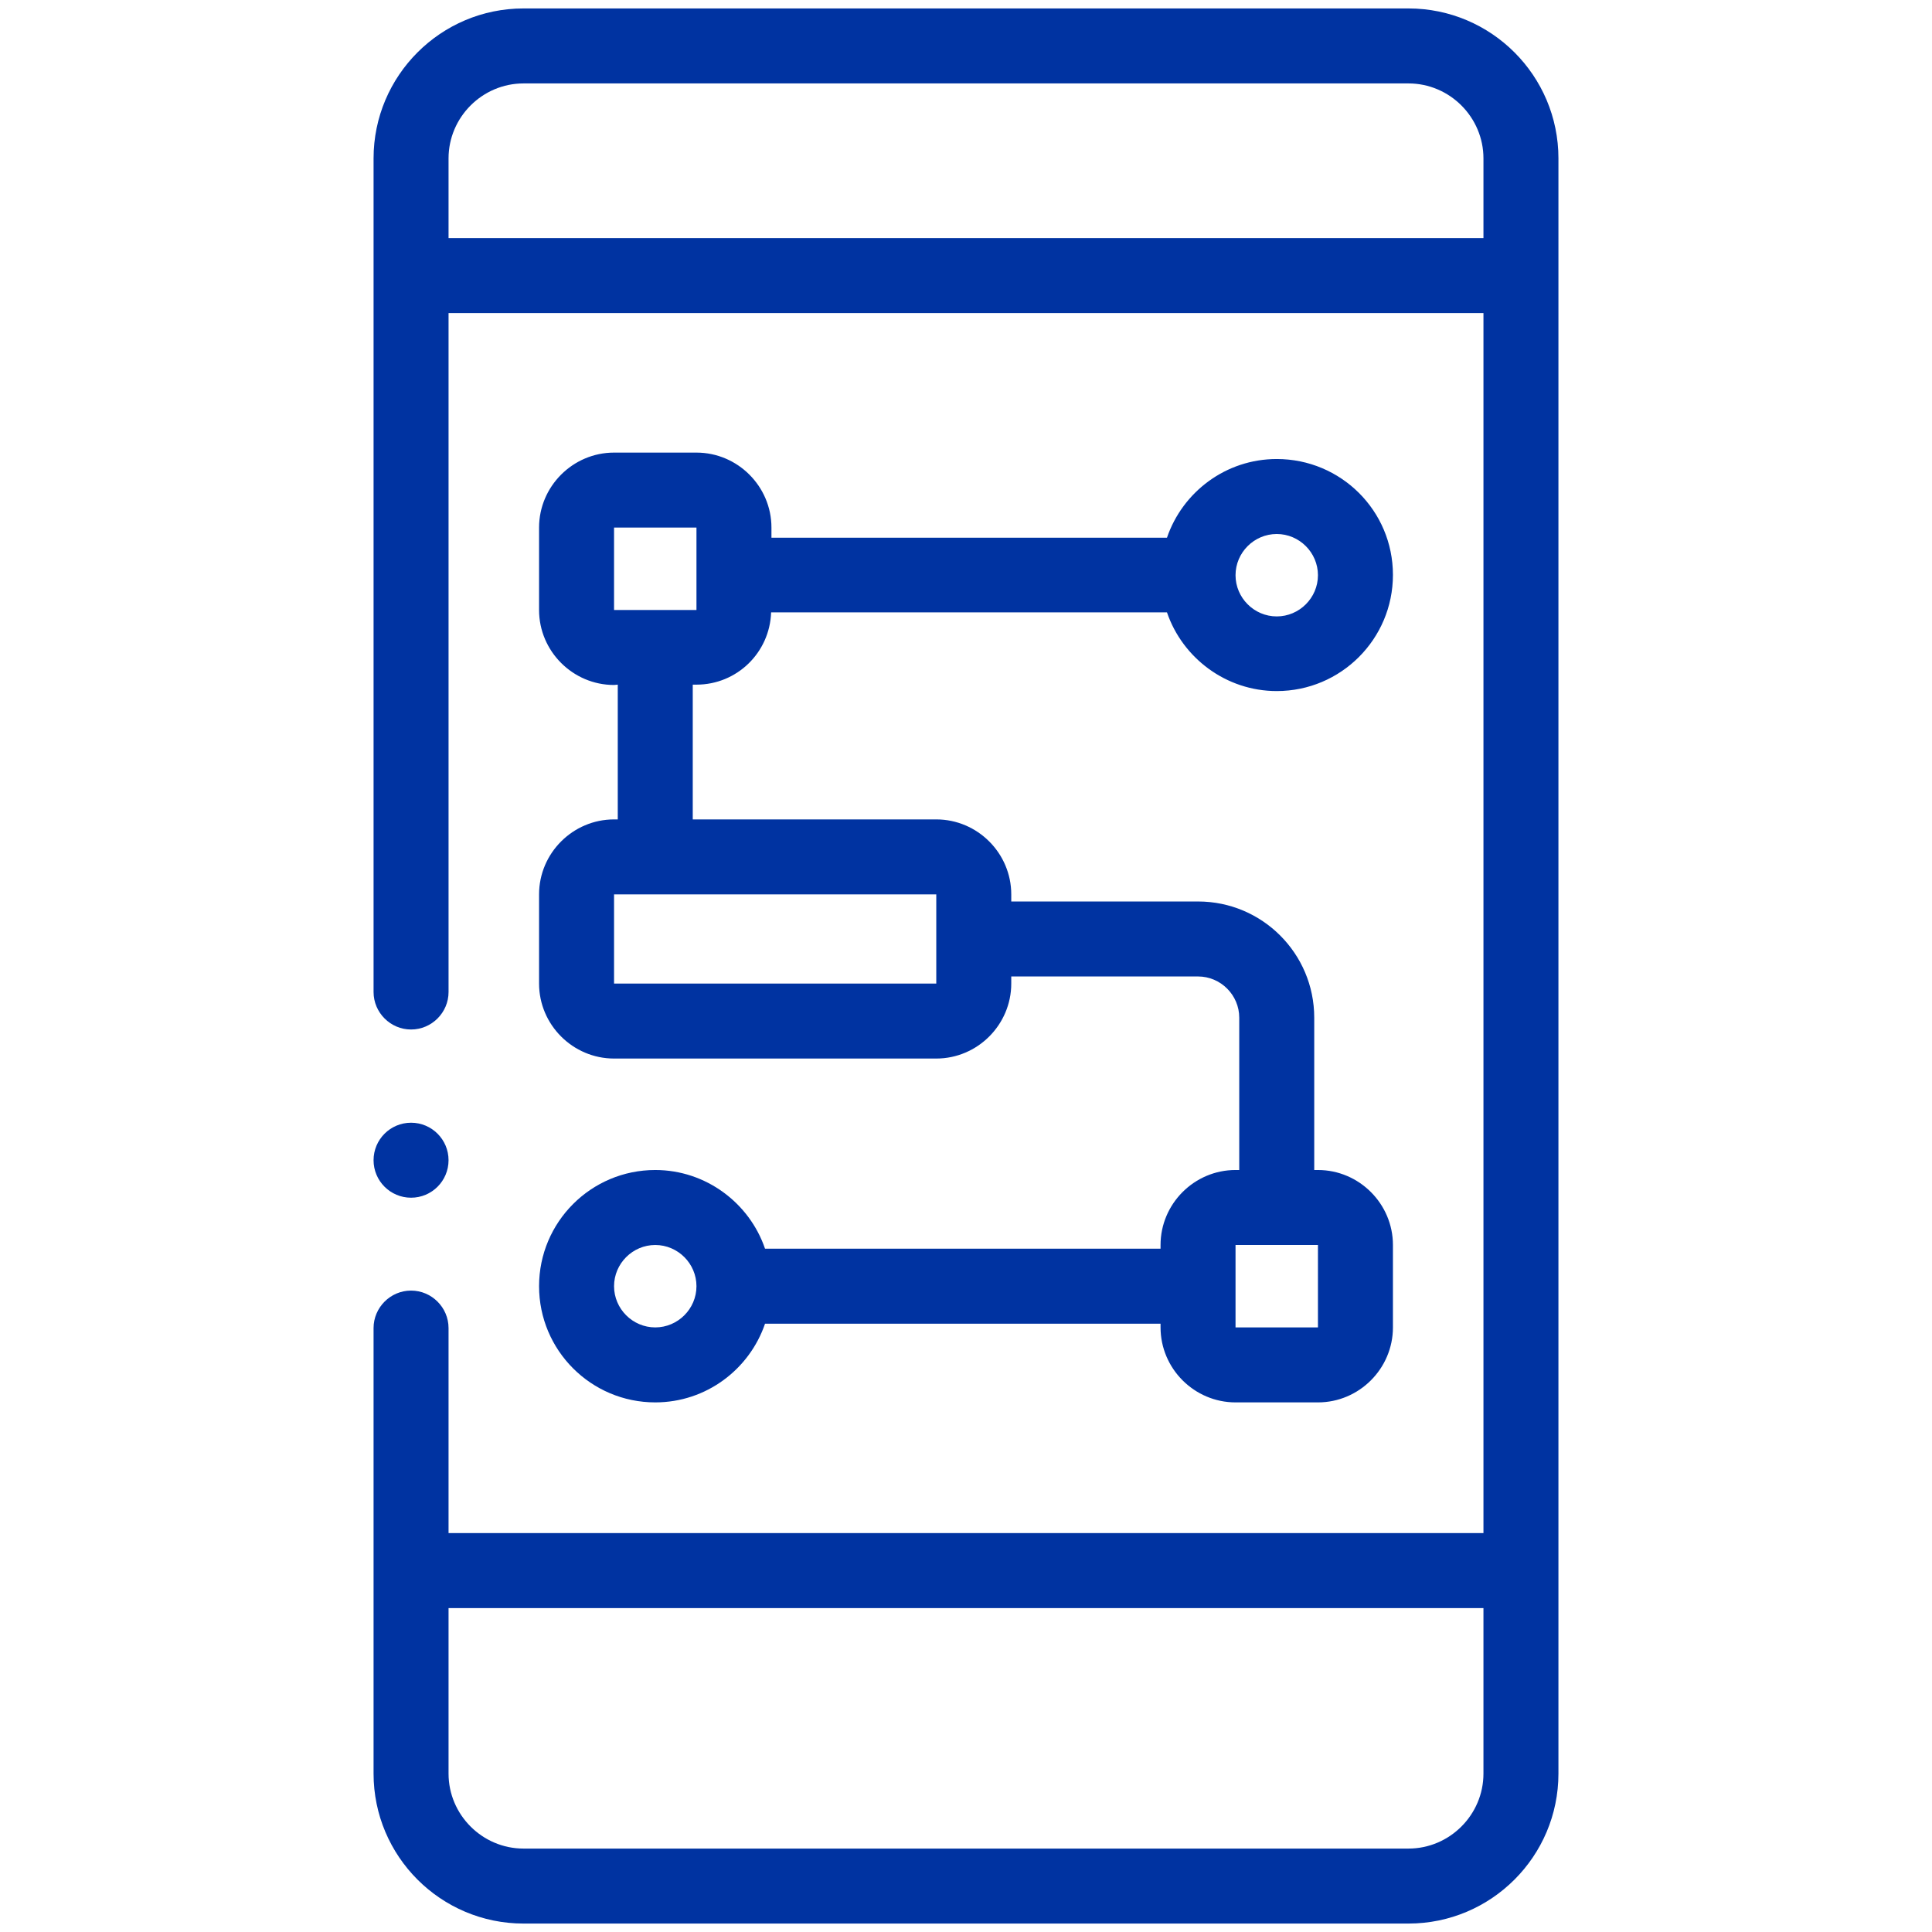<svg xmlns="http://www.w3.org/2000/svg" xmlns:xlink="http://www.w3.org/1999/xlink" id="Capa_1" x="0px" y="0px" viewBox="0 0 572 572" style="enable-background:new 0 0 572 572;" xml:space="preserve"><style type="text/css">	.st0{fill:#0033A1;}</style><g>	<path class="st0" d="M110.6,393.2v131.9c0,24.5,19.9,44.4,44.4,44.4h262c24.5,0,44.4-19.9,44.4-44.4V46.9  c0-24.5-19.9-44.4-44.4-44.4H155c-24.5,0-44.4,19.9-44.4,44.4v246.8c0,6.1,5,11.1,11.1,11.1c6.1,0,11.1-5,11.1-11.1v-201h306.4  v361.2H132.8v-60.7c0-6.1-5-11.1-11.1-11.1C115.6,382.1,110.6,387.1,110.6,393.2L110.6,393.2z M439.2,46.9v23.6H132.8V46.9  c0-12.2,10-22.2,22.2-22.2h262C429.2,24.7,439.2,34.7,439.2,46.9L439.2,46.9z M132.8,525.1v-49h306.4v49c0,12.2-10,22.2-22.2,22.2  H155C142.8,547.3,132.8,537.3,132.8,525.1L132.8,525.1z"></path>	<path class="st0" d="M182.9,202.7v39.9h-1.1c-12.2,0-22.2,10-22.2,22.2v26.4c0,12.2,10,22.2,22.2,22.2h95.4  c12.2,0,22.2-10,22.2-22.2v-2.1h55.3c6.7,0,12.2,5.5,12.2,12.2v45.1h-1.1c-12.2,0-22.2,10-22.2,22.2v1.1H226.5  c-4.6-13.5-17.5-23.3-32.5-23.3c-19,0-34.4,15.4-34.4,34.4s15.4,34.4,34.4,34.4c15.1,0,27.9-9.8,32.5-23.3h117.1v1.1  c0,12.2,10,22.2,22.2,22.2h24.4c12.2,0,22.2-10,22.2-22.2v-24.4c0-12.2-10-22.2-22.2-22.2h-1.1v-45.1c0-19-15.4-34.4-34.4-34.4  h-55.3v-2.1c0-12.2-10-22.2-22.2-22.2h-72.1v-39.9h1.1c12,0,21.7-9.5,22.1-21.4h117.2c4.6,13.5,17.5,23.3,32.5,23.3  c19,0,34.4-15.4,34.4-34.4S397,135.9,378,135.9c-15.1,0-27.9,9.8-32.5,23.3H228.4v-3c0-12.2-10-22.2-22.2-22.2h-24.4  c-12.2,0-22.2,10-22.2,22.2v24.4c0,12.2,10,22.2,22.2,22.2L182.9,202.7L182.9,202.7z M365.8,170.3c0-6.7,5.5-12.2,12.2-12.2  c6.7,0,12.2,5.5,12.2,12.2c0,6.7-5.5,12.2-12.2,12.2C371.3,182.5,365.8,177,365.8,170.3z M206.2,380.8c0,6.7-5.5,12.2-12.2,12.2  s-12.2-5.5-12.2-12.2c0-6.7,5.5-12.2,12.2-12.2C200.7,368.6,206.2,374.1,206.2,380.8z M365.8,368.6h24.4V393h-24.4c0,0,0,0,0,0  L365.8,368.6z M181.8,264.8h95.4v26.4h-95.4c0,0,0,0,0,0L181.8,264.8z M206.2,180.6h-24.4c0,0,0,0,0,0l0-24.4h24.4V180.6z"></path>	<circle class="st0" cx="121.7" cy="343.5" r="11.1"></circle></g></svg>